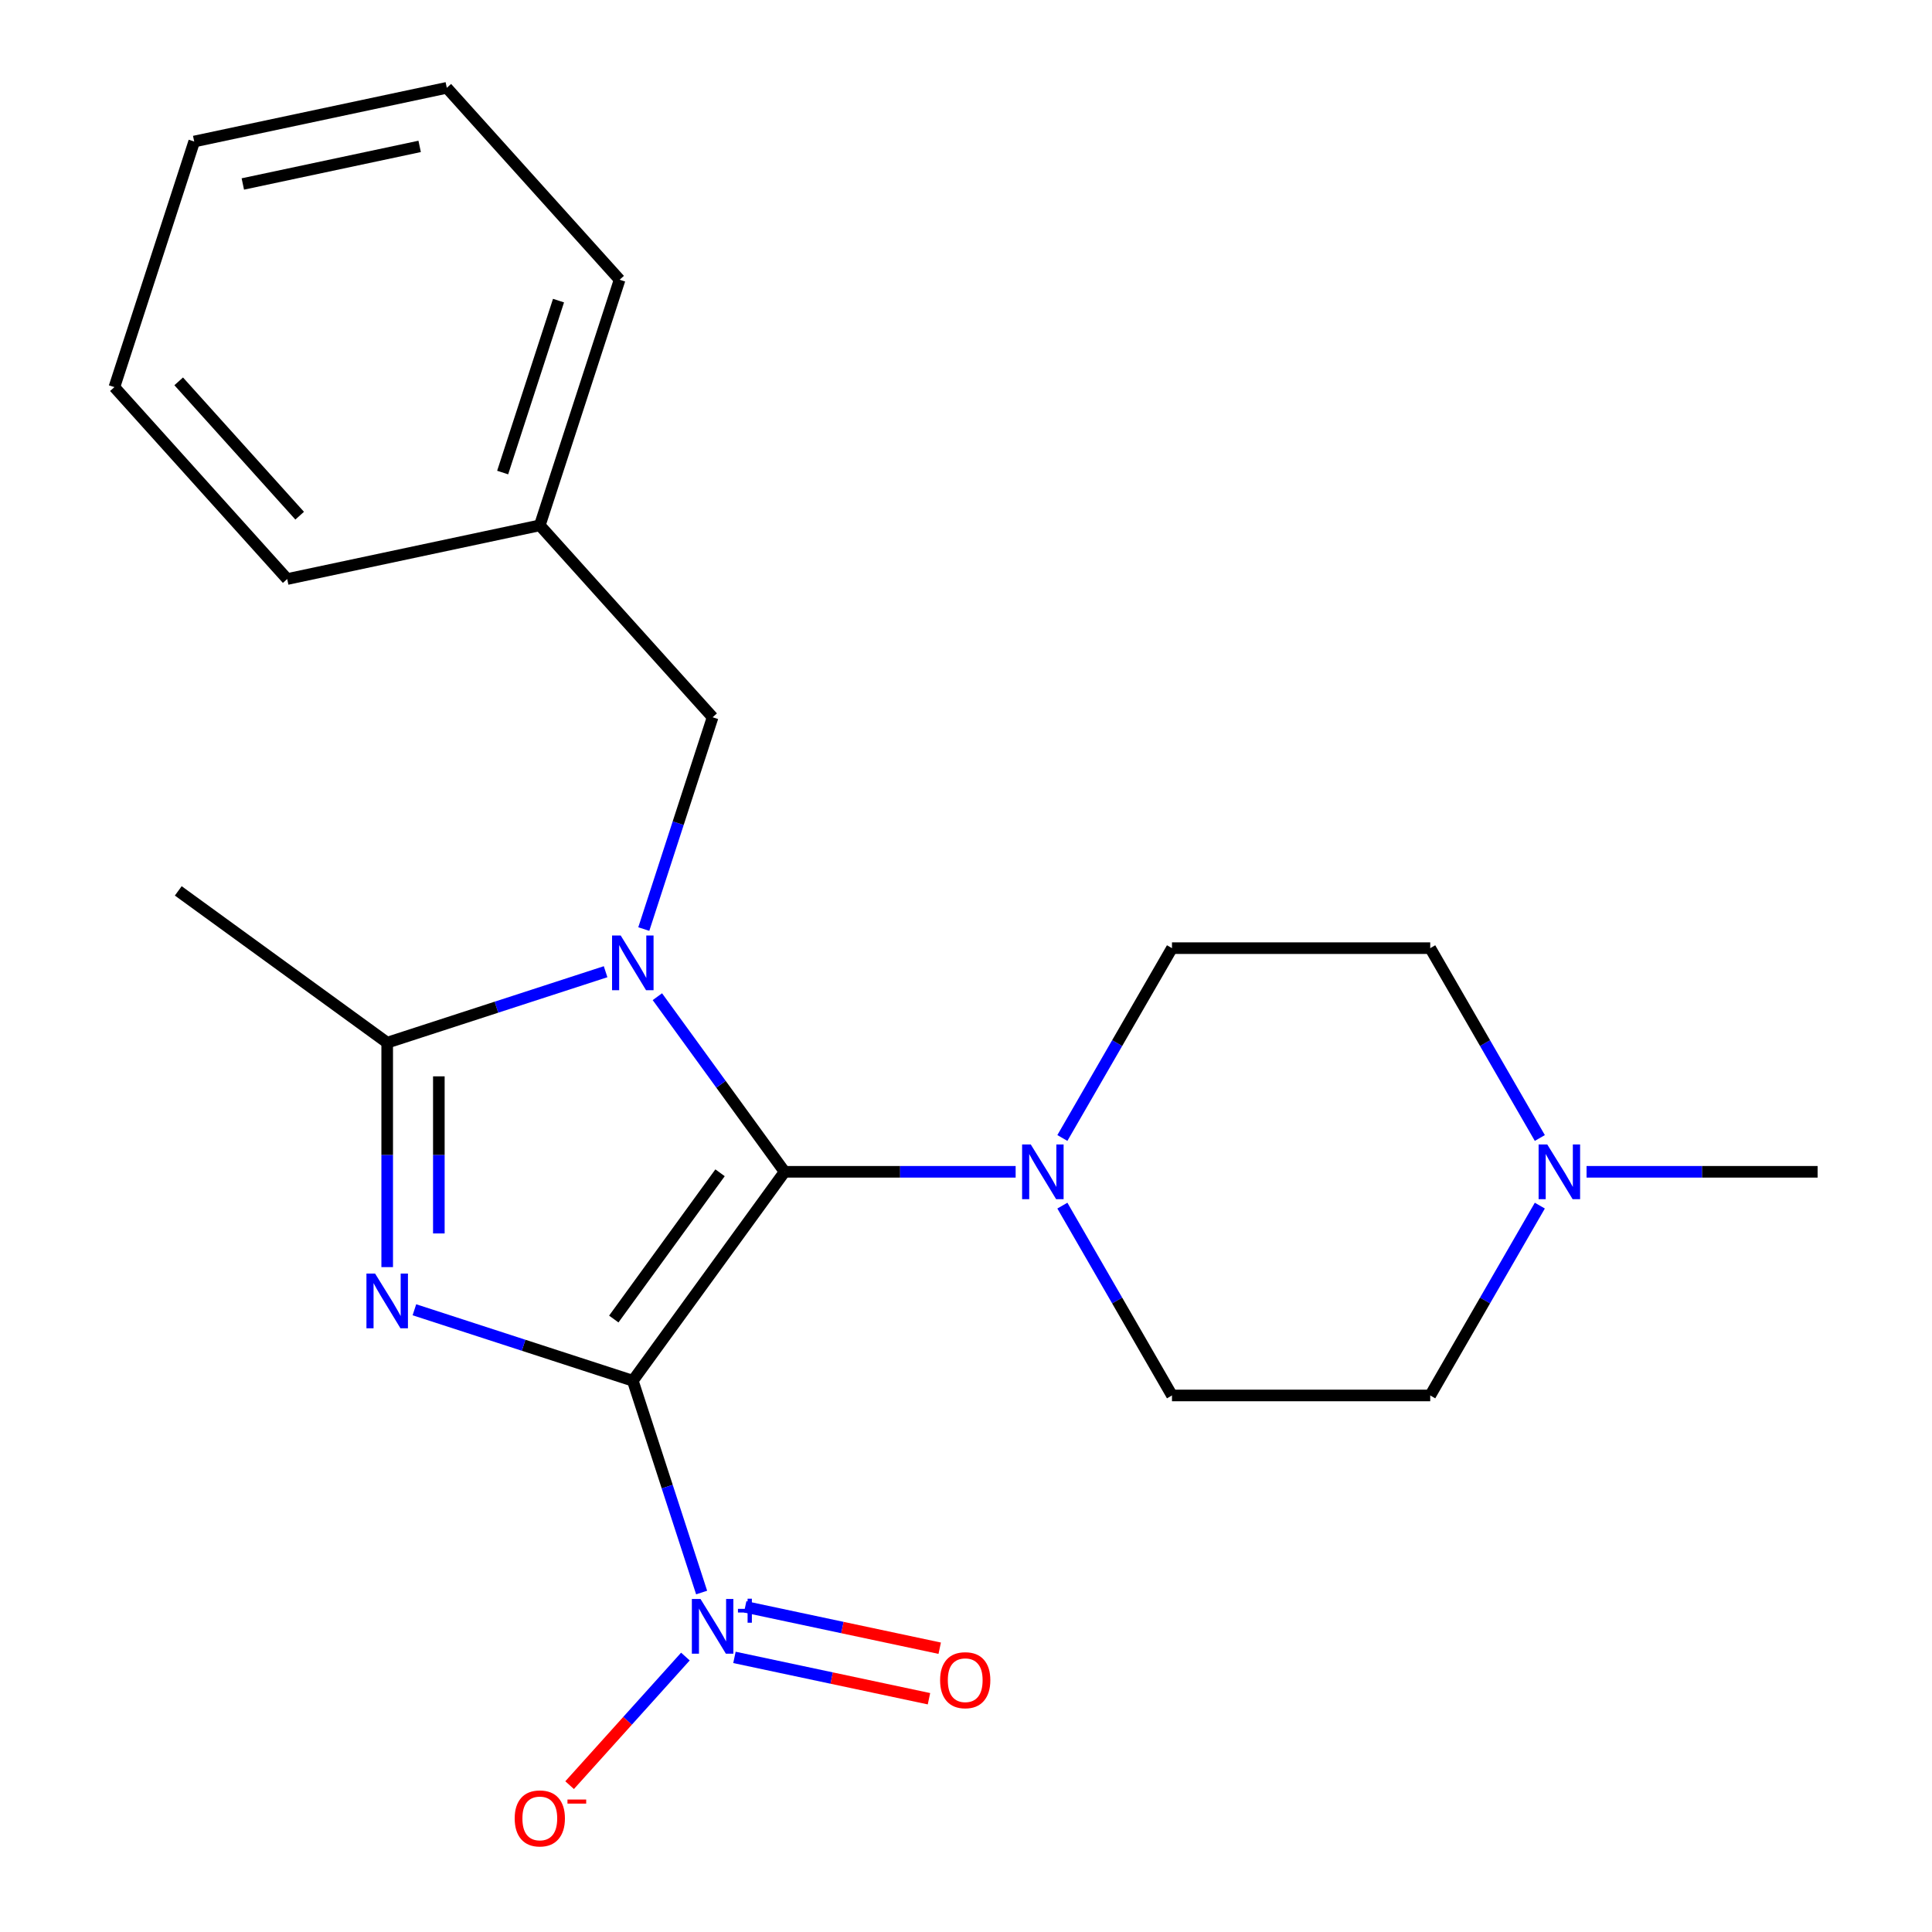 <?xml version='1.0' encoding='iso-8859-1'?>
<svg version='1.1' baseProfile='full'
              xmlns='http://www.w3.org/2000/svg'
                      xmlns:rdkit='http://www.rdkit.org/xml'
                      xmlns:xlink='http://www.w3.org/1999/xlink'
                  xml:space='preserve'
width='1000px' height='1000px' viewBox='0 0 1000 1000'>
<!-- END OF HEADER -->
<rect style='opacity:1.0;fill:#FFFFFF;stroke:none' width='1000' height='1000' x='0' y='0'> </rect>
<path class='bond-0' d='M 327.539,714.666 L 406.109,606.524' style='fill:none;fill-rule:evenodd;stroke:#000000;stroke-width:6px;stroke-linecap:butt;stroke-linejoin:miter;stroke-opacity:1' />
<path class='bond-0' d='M 317.696,682.731 L 372.695,607.032' style='fill:none;fill-rule:evenodd;stroke:#000000;stroke-width:6px;stroke-linecap:butt;stroke-linejoin:miter;stroke-opacity:1' />
<path class='bond-2' d='M 327.539,714.666 L 271.016,696.3' style='fill:none;fill-rule:evenodd;stroke:#000000;stroke-width:6px;stroke-linecap:butt;stroke-linejoin:miter;stroke-opacity:1' />
<path class='bond-2' d='M 271.016,696.3 L 214.493,677.935' style='fill:none;fill-rule:evenodd;stroke:#0000FF;stroke-width:6px;stroke-linecap:butt;stroke-linejoin:miter;stroke-opacity:1' />
<path class='bond-3' d='M 327.539,714.666 L 345.349,769.479' style='fill:none;fill-rule:evenodd;stroke:#000000;stroke-width:6px;stroke-linecap:butt;stroke-linejoin:miter;stroke-opacity:1' />
<path class='bond-3' d='M 345.349,769.479 L 363.159,824.292' style='fill:none;fill-rule:evenodd;stroke:#0000FF;stroke-width:6px;stroke-linecap:butt;stroke-linejoin:miter;stroke-opacity:1' />
<path class='bond-1' d='M 406.109,606.524 L 373.182,561.205' style='fill:none;fill-rule:evenodd;stroke:#000000;stroke-width:6px;stroke-linecap:butt;stroke-linejoin:miter;stroke-opacity:1' />
<path class='bond-1' d='M 373.182,561.205 L 340.255,515.885' style='fill:none;fill-rule:evenodd;stroke:#0000FF;stroke-width:6px;stroke-linecap:butt;stroke-linejoin:miter;stroke-opacity:1' />
<path class='bond-5' d='M 406.109,606.524 L 465.903,606.524' style='fill:none;fill-rule:evenodd;stroke:#000000;stroke-width:6px;stroke-linecap:butt;stroke-linejoin:miter;stroke-opacity:1' />
<path class='bond-5' d='M 465.903,606.524 L 525.697,606.524' style='fill:none;fill-rule:evenodd;stroke:#0000FF;stroke-width:6px;stroke-linecap:butt;stroke-linejoin:miter;stroke-opacity:1' />
<path class='bond-6' d='M 333.226,480.881 L 351.036,426.068' style='fill:none;fill-rule:evenodd;stroke:#0000FF;stroke-width:6px;stroke-linecap:butt;stroke-linejoin:miter;stroke-opacity:1' />
<path class='bond-6' d='M 351.036,426.068 L 368.846,371.255' style='fill:none;fill-rule:evenodd;stroke:#000000;stroke-width:6px;stroke-linecap:butt;stroke-linejoin:miter;stroke-opacity:1' />
<path class='bond-22' d='M 313.457,502.958 L 256.934,521.324' style='fill:none;fill-rule:evenodd;stroke:#0000FF;stroke-width:6px;stroke-linecap:butt;stroke-linejoin:miter;stroke-opacity:1' />
<path class='bond-22' d='M 256.934,521.324 L 200.411,539.689' style='fill:none;fill-rule:evenodd;stroke:#000000;stroke-width:6px;stroke-linecap:butt;stroke-linejoin:miter;stroke-opacity:1' />
<path class='bond-4' d='M 200.411,655.858 L 200.411,597.774' style='fill:none;fill-rule:evenodd;stroke:#0000FF;stroke-width:6px;stroke-linecap:butt;stroke-linejoin:miter;stroke-opacity:1' />
<path class='bond-4' d='M 200.411,597.774 L 200.411,539.689' style='fill:none;fill-rule:evenodd;stroke:#000000;stroke-width:6px;stroke-linecap:butt;stroke-linejoin:miter;stroke-opacity:1' />
<path class='bond-4' d='M 227.145,638.433 L 227.145,597.774' style='fill:none;fill-rule:evenodd;stroke:#0000FF;stroke-width:6px;stroke-linecap:butt;stroke-linejoin:miter;stroke-opacity:1' />
<path class='bond-4' d='M 227.145,597.774 L 227.145,557.115' style='fill:none;fill-rule:evenodd;stroke:#000000;stroke-width:6px;stroke-linecap:butt;stroke-linejoin:miter;stroke-opacity:1' />
<path class='bond-8' d='M 354.764,857.433 L 324.798,890.714' style='fill:none;fill-rule:evenodd;stroke:#0000FF;stroke-width:6px;stroke-linecap:butt;stroke-linejoin:miter;stroke-opacity:1' />
<path class='bond-8' d='M 324.798,890.714 L 294.832,923.995' style='fill:none;fill-rule:evenodd;stroke:#FF0000;stroke-width:6px;stroke-linecap:butt;stroke-linejoin:miter;stroke-opacity:1' />
<path class='bond-9' d='M 380.148,857.862 L 430.491,868.563' style='fill:none;fill-rule:evenodd;stroke:#0000FF;stroke-width:6px;stroke-linecap:butt;stroke-linejoin:miter;stroke-opacity:1' />
<path class='bond-9' d='M 430.491,868.563 L 480.834,879.263' style='fill:none;fill-rule:evenodd;stroke:#FF0000;stroke-width:6px;stroke-linecap:butt;stroke-linejoin:miter;stroke-opacity:1' />
<path class='bond-9' d='M 385.706,831.712 L 436.049,842.413' style='fill:none;fill-rule:evenodd;stroke:#0000FF;stroke-width:6px;stroke-linecap:butt;stroke-linejoin:miter;stroke-opacity:1' />
<path class='bond-9' d='M 436.049,842.413 L 486.392,853.113' style='fill:none;fill-rule:evenodd;stroke:#FF0000;stroke-width:6px;stroke-linecap:butt;stroke-linejoin:miter;stroke-opacity:1' />
<path class='bond-14' d='M 200.411,539.689 L 92.27,461.12' style='fill:none;fill-rule:evenodd;stroke:#000000;stroke-width:6px;stroke-linecap:butt;stroke-linejoin:miter;stroke-opacity:1' />
<path class='bond-10' d='M 549.883,589.023 L 578.249,539.893' style='fill:none;fill-rule:evenodd;stroke:#0000FF;stroke-width:6px;stroke-linecap:butt;stroke-linejoin:miter;stroke-opacity:1' />
<path class='bond-10' d='M 578.249,539.893 L 606.614,490.763' style='fill:none;fill-rule:evenodd;stroke:#000000;stroke-width:6px;stroke-linecap:butt;stroke-linejoin:miter;stroke-opacity:1' />
<path class='bond-11' d='M 549.883,624.026 L 578.249,673.156' style='fill:none;fill-rule:evenodd;stroke:#0000FF;stroke-width:6px;stroke-linecap:butt;stroke-linejoin:miter;stroke-opacity:1' />
<path class='bond-11' d='M 578.249,673.156 L 606.614,722.286' style='fill:none;fill-rule:evenodd;stroke:#000000;stroke-width:6px;stroke-linecap:butt;stroke-linejoin:miter;stroke-opacity:1' />
<path class='bond-15' d='M 368.846,371.255 L 279.403,271.919' style='fill:none;fill-rule:evenodd;stroke:#000000;stroke-width:6px;stroke-linecap:butt;stroke-linejoin:miter;stroke-opacity:1' />
<path class='bond-7' d='M 797.014,624.026 L 768.649,673.156' style='fill:none;fill-rule:evenodd;stroke:#0000FF;stroke-width:6px;stroke-linecap:butt;stroke-linejoin:miter;stroke-opacity:1' />
<path class='bond-7' d='M 768.649,673.156 L 740.284,722.286' style='fill:none;fill-rule:evenodd;stroke:#000000;stroke-width:6px;stroke-linecap:butt;stroke-linejoin:miter;stroke-opacity:1' />
<path class='bond-16' d='M 821.201,606.524 L 880.995,606.524' style='fill:none;fill-rule:evenodd;stroke:#0000FF;stroke-width:6px;stroke-linecap:butt;stroke-linejoin:miter;stroke-opacity:1' />
<path class='bond-16' d='M 880.995,606.524 L 940.789,606.524' style='fill:none;fill-rule:evenodd;stroke:#000000;stroke-width:6px;stroke-linecap:butt;stroke-linejoin:miter;stroke-opacity:1' />
<path class='bond-23' d='M 797.014,589.023 L 768.649,539.893' style='fill:none;fill-rule:evenodd;stroke:#0000FF;stroke-width:6px;stroke-linecap:butt;stroke-linejoin:miter;stroke-opacity:1' />
<path class='bond-23' d='M 768.649,539.893 L 740.284,490.763' style='fill:none;fill-rule:evenodd;stroke:#000000;stroke-width:6px;stroke-linecap:butt;stroke-linejoin:miter;stroke-opacity:1' />
<path class='bond-13' d='M 606.614,490.763 L 740.284,490.763' style='fill:none;fill-rule:evenodd;stroke:#000000;stroke-width:6px;stroke-linecap:butt;stroke-linejoin:miter;stroke-opacity:1' />
<path class='bond-12' d='M 606.614,722.286 L 740.284,722.286' style='fill:none;fill-rule:evenodd;stroke:#000000;stroke-width:6px;stroke-linecap:butt;stroke-linejoin:miter;stroke-opacity:1' />
<path class='bond-17' d='M 279.403,271.919 L 320.709,144.791' style='fill:none;fill-rule:evenodd;stroke:#000000;stroke-width:6px;stroke-linecap:butt;stroke-linejoin:miter;stroke-opacity:1' />
<path class='bond-17' d='M 260.173,244.588 L 289.088,155.599' style='fill:none;fill-rule:evenodd;stroke:#000000;stroke-width:6px;stroke-linecap:butt;stroke-linejoin:miter;stroke-opacity:1' />
<path class='bond-18' d='M 279.403,271.919 L 148.654,299.71' style='fill:none;fill-rule:evenodd;stroke:#000000;stroke-width:6px;stroke-linecap:butt;stroke-linejoin:miter;stroke-opacity:1' />
<path class='bond-19' d='M 320.709,144.791 L 231.266,45.455' style='fill:none;fill-rule:evenodd;stroke:#000000;stroke-width:6px;stroke-linecap:butt;stroke-linejoin:miter;stroke-opacity:1' />
<path class='bond-20' d='M 148.654,299.71 L 59.211,200.374' style='fill:none;fill-rule:evenodd;stroke:#000000;stroke-width:6px;stroke-linecap:butt;stroke-linejoin:miter;stroke-opacity:1' />
<path class='bond-20' d='M 155.104,266.921 L 92.494,197.386' style='fill:none;fill-rule:evenodd;stroke:#000000;stroke-width:6px;stroke-linecap:butt;stroke-linejoin:miter;stroke-opacity:1' />
<path class='bond-24' d='M 231.266,45.455 L 100.517,73.246' style='fill:none;fill-rule:evenodd;stroke:#000000;stroke-width:6px;stroke-linecap:butt;stroke-linejoin:miter;stroke-opacity:1' />
<path class='bond-24' d='M 217.212,75.773 L 125.688,95.227' style='fill:none;fill-rule:evenodd;stroke:#000000;stroke-width:6px;stroke-linecap:butt;stroke-linejoin:miter;stroke-opacity:1' />
<path class='bond-21' d='M 59.211,200.374 L 100.517,73.246' style='fill:none;fill-rule:evenodd;stroke:#000000;stroke-width:6px;stroke-linecap:butt;stroke-linejoin:miter;stroke-opacity:1' />
<path  class='atom-2' d='M 321.279 484.223
L 330.559 499.223
Q 331.479 500.703, 332.959 503.383
Q 334.439 506.063, 334.519 506.223
L 334.519 484.223
L 338.279 484.223
L 338.279 512.543
L 334.399 512.543
L 324.439 496.143
Q 323.279 494.223, 322.039 492.023
Q 320.839 489.823, 320.479 489.143
L 320.479 512.543
L 316.799 512.543
L 316.799 484.223
L 321.279 484.223
' fill='#0000FF'/>
<path  class='atom-3' d='M 194.151 659.2
L 203.431 674.2
Q 204.351 675.68, 205.831 678.36
Q 207.311 681.04, 207.391 681.2
L 207.391 659.2
L 211.151 659.2
L 211.151 687.52
L 207.271 687.52
L 197.311 671.12
Q 196.151 669.2, 194.911 667
Q 193.711 664.8, 193.351 664.12
L 193.351 687.52
L 189.671 687.52
L 189.671 659.2
L 194.151 659.2
' fill='#0000FF'/>
<path  class='atom-4' d='M 362.586 827.634
L 371.866 842.634
Q 372.786 844.114, 374.266 846.794
Q 375.746 849.474, 375.826 849.634
L 375.826 827.634
L 379.586 827.634
L 379.586 855.954
L 375.706 855.954
L 365.746 839.554
Q 364.586 837.634, 363.346 835.434
Q 362.146 833.234, 361.786 832.554
L 361.786 855.954
L 358.106 855.954
L 358.106 827.634
L 362.586 827.634
' fill='#0000FF'/>
<path  class='atom-4' d='M 381.962 832.739
L 386.951 832.739
L 386.951 827.485
L 389.169 827.485
L 389.169 832.739
L 394.29 832.739
L 394.29 834.639
L 389.169 834.639
L 389.169 839.919
L 386.951 839.919
L 386.951 834.639
L 381.962 834.639
L 381.962 832.739
' fill='#0000FF'/>
<path  class='atom-6' d='M 533.519 592.364
L 542.799 607.364
Q 543.719 608.844, 545.199 611.524
Q 546.679 614.204, 546.759 614.364
L 546.759 592.364
L 550.519 592.364
L 550.519 620.684
L 546.639 620.684
L 536.679 604.284
Q 535.519 602.364, 534.279 600.164
Q 533.079 597.964, 532.719 597.284
L 532.719 620.684
L 529.039 620.684
L 529.039 592.364
L 533.519 592.364
' fill='#0000FF'/>
<path  class='atom-8' d='M 800.859 592.364
L 810.139 607.364
Q 811.059 608.844, 812.539 611.524
Q 814.019 614.204, 814.099 614.364
L 814.099 592.364
L 817.859 592.364
L 817.859 620.684
L 813.979 620.684
L 804.019 604.284
Q 802.859 602.364, 801.619 600.164
Q 800.419 597.964, 800.059 597.284
L 800.059 620.684
L 796.379 620.684
L 796.379 592.364
L 800.859 592.364
' fill='#0000FF'/>
<path  class='atom-9' d='M 266.403 941.21
Q 266.403 934.41, 269.763 930.61
Q 273.123 926.81, 279.403 926.81
Q 285.683 926.81, 289.043 930.61
Q 292.403 934.41, 292.403 941.21
Q 292.403 948.09, 289.003 952.01
Q 285.603 955.89, 279.403 955.89
Q 273.163 955.89, 269.763 952.01
Q 266.403 948.13, 266.403 941.21
M 279.403 952.69
Q 283.723 952.69, 286.043 949.81
Q 288.403 946.89, 288.403 941.21
Q 288.403 935.65, 286.043 932.85
Q 283.723 930.01, 279.403 930.01
Q 275.083 930.01, 272.723 932.81
Q 270.403 935.61, 270.403 941.21
Q 270.403 946.93, 272.723 949.81
Q 275.083 952.69, 279.403 952.69
' fill='#FF0000'/>
<path  class='atom-9' d='M 293.723 931.433
L 303.411 931.433
L 303.411 933.545
L 293.723 933.545
L 293.723 931.433
' fill='#FF0000'/>
<path  class='atom-10' d='M 486.595 869.665
Q 486.595 862.865, 489.955 859.065
Q 493.315 855.265, 499.595 855.265
Q 505.875 855.265, 509.235 859.065
Q 512.595 862.865, 512.595 869.665
Q 512.595 876.545, 509.195 880.465
Q 505.795 884.345, 499.595 884.345
Q 493.355 884.345, 489.955 880.465
Q 486.595 876.585, 486.595 869.665
M 499.595 881.145
Q 503.915 881.145, 506.235 878.265
Q 508.595 875.345, 508.595 869.665
Q 508.595 864.105, 506.235 861.305
Q 503.915 858.465, 499.595 858.465
Q 495.275 858.465, 492.915 861.265
Q 490.595 864.065, 490.595 869.665
Q 490.595 875.385, 492.915 878.265
Q 495.275 881.145, 499.595 881.145
' fill='#FF0000'/>
</svg>
